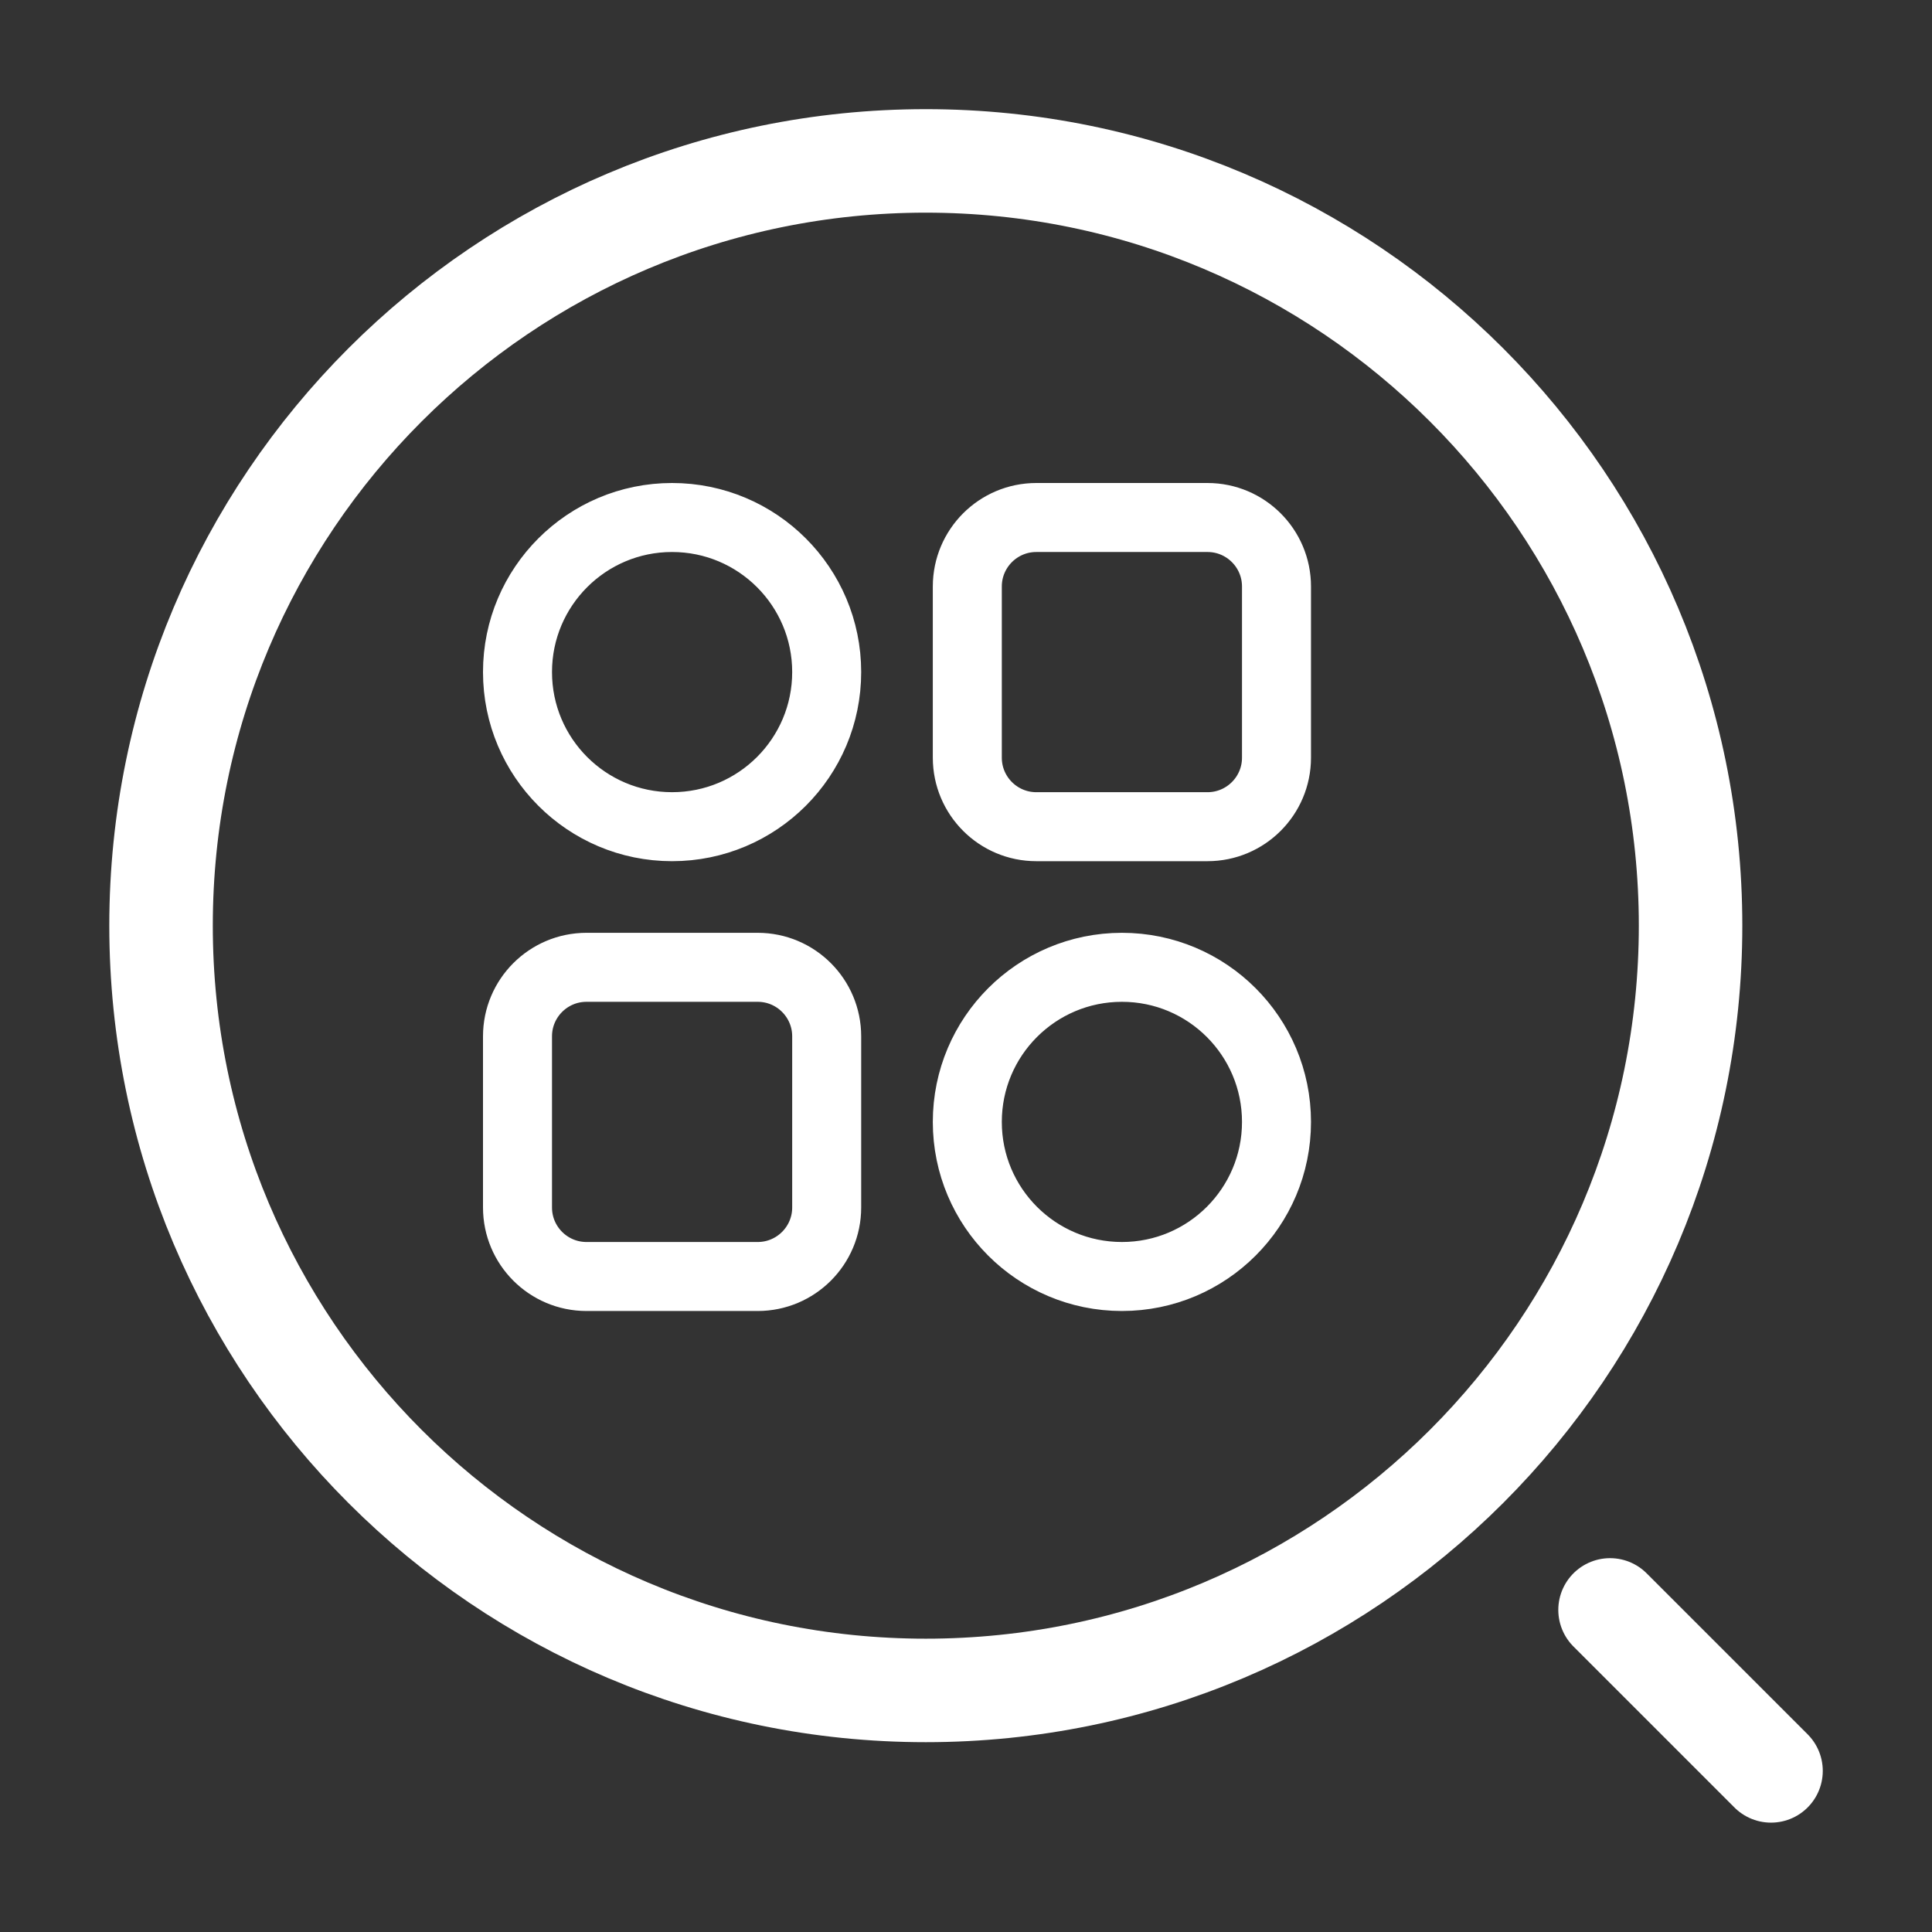 <svg width="28" height="28" viewBox="0 0 28 28" fill="none" xmlns="http://www.w3.org/2000/svg">
<rect x="0" y="0" width="28" height="28" fill="#333333" stroke="none"/>
<path d="M13.417 24.499C19.538 24.499 24.501 19.537 24.501 13.415C24.501 7.294 19.538 2.332 13.417 2.332C7.296 2.332 2.334 7.294 2.334 13.415C2.334 19.537 7.296 24.499 13.417 24.499Z" stroke="white" stroke-width="1.5" stroke-linecap="round" stroke-linejoin="round"/>
<path d="M25.667 25.665L23.334 23.332" stroke="white" stroke-width="1.5" stroke-linecap="round" stroke-linejoin="round"/>
<path d="M7.5 9.74C7.5 8.503 8.503 7.5 9.74 7.5C10.978 7.5 11.981 8.503 11.981 9.74C11.981 10.978 10.978 11.981 9.74 11.981C8.503 11.981 7.5 10.978 7.5 9.74ZM7.5 15.019C7.5 14.467 7.948 14.019 8.5 14.019H10.981C11.533 14.019 11.981 14.467 11.981 15.019V17.5C11.981 18.052 11.533 18.5 10.981 18.5H8.5C7.948 18.5 7.5 18.052 7.5 17.5V15.019ZM14.019 8.5C14.019 7.948 14.467 7.5 15.019 7.5H17.5C18.052 7.5 18.5 7.948 18.5 8.5V10.981C18.5 11.533 18.052 11.981 17.5 11.981H15.019C14.467 11.981 14.019 11.533 14.019 10.981V8.5ZM14.019 16.26C14.019 15.022 15.022 14.019 16.26 14.019C17.497 14.019 18.5 15.022 18.5 16.26C18.5 17.497 17.497 18.5 16.26 18.5C15.022 18.5 14.019 17.497 14.019 16.26Z" stroke="white"/>
</svg>
